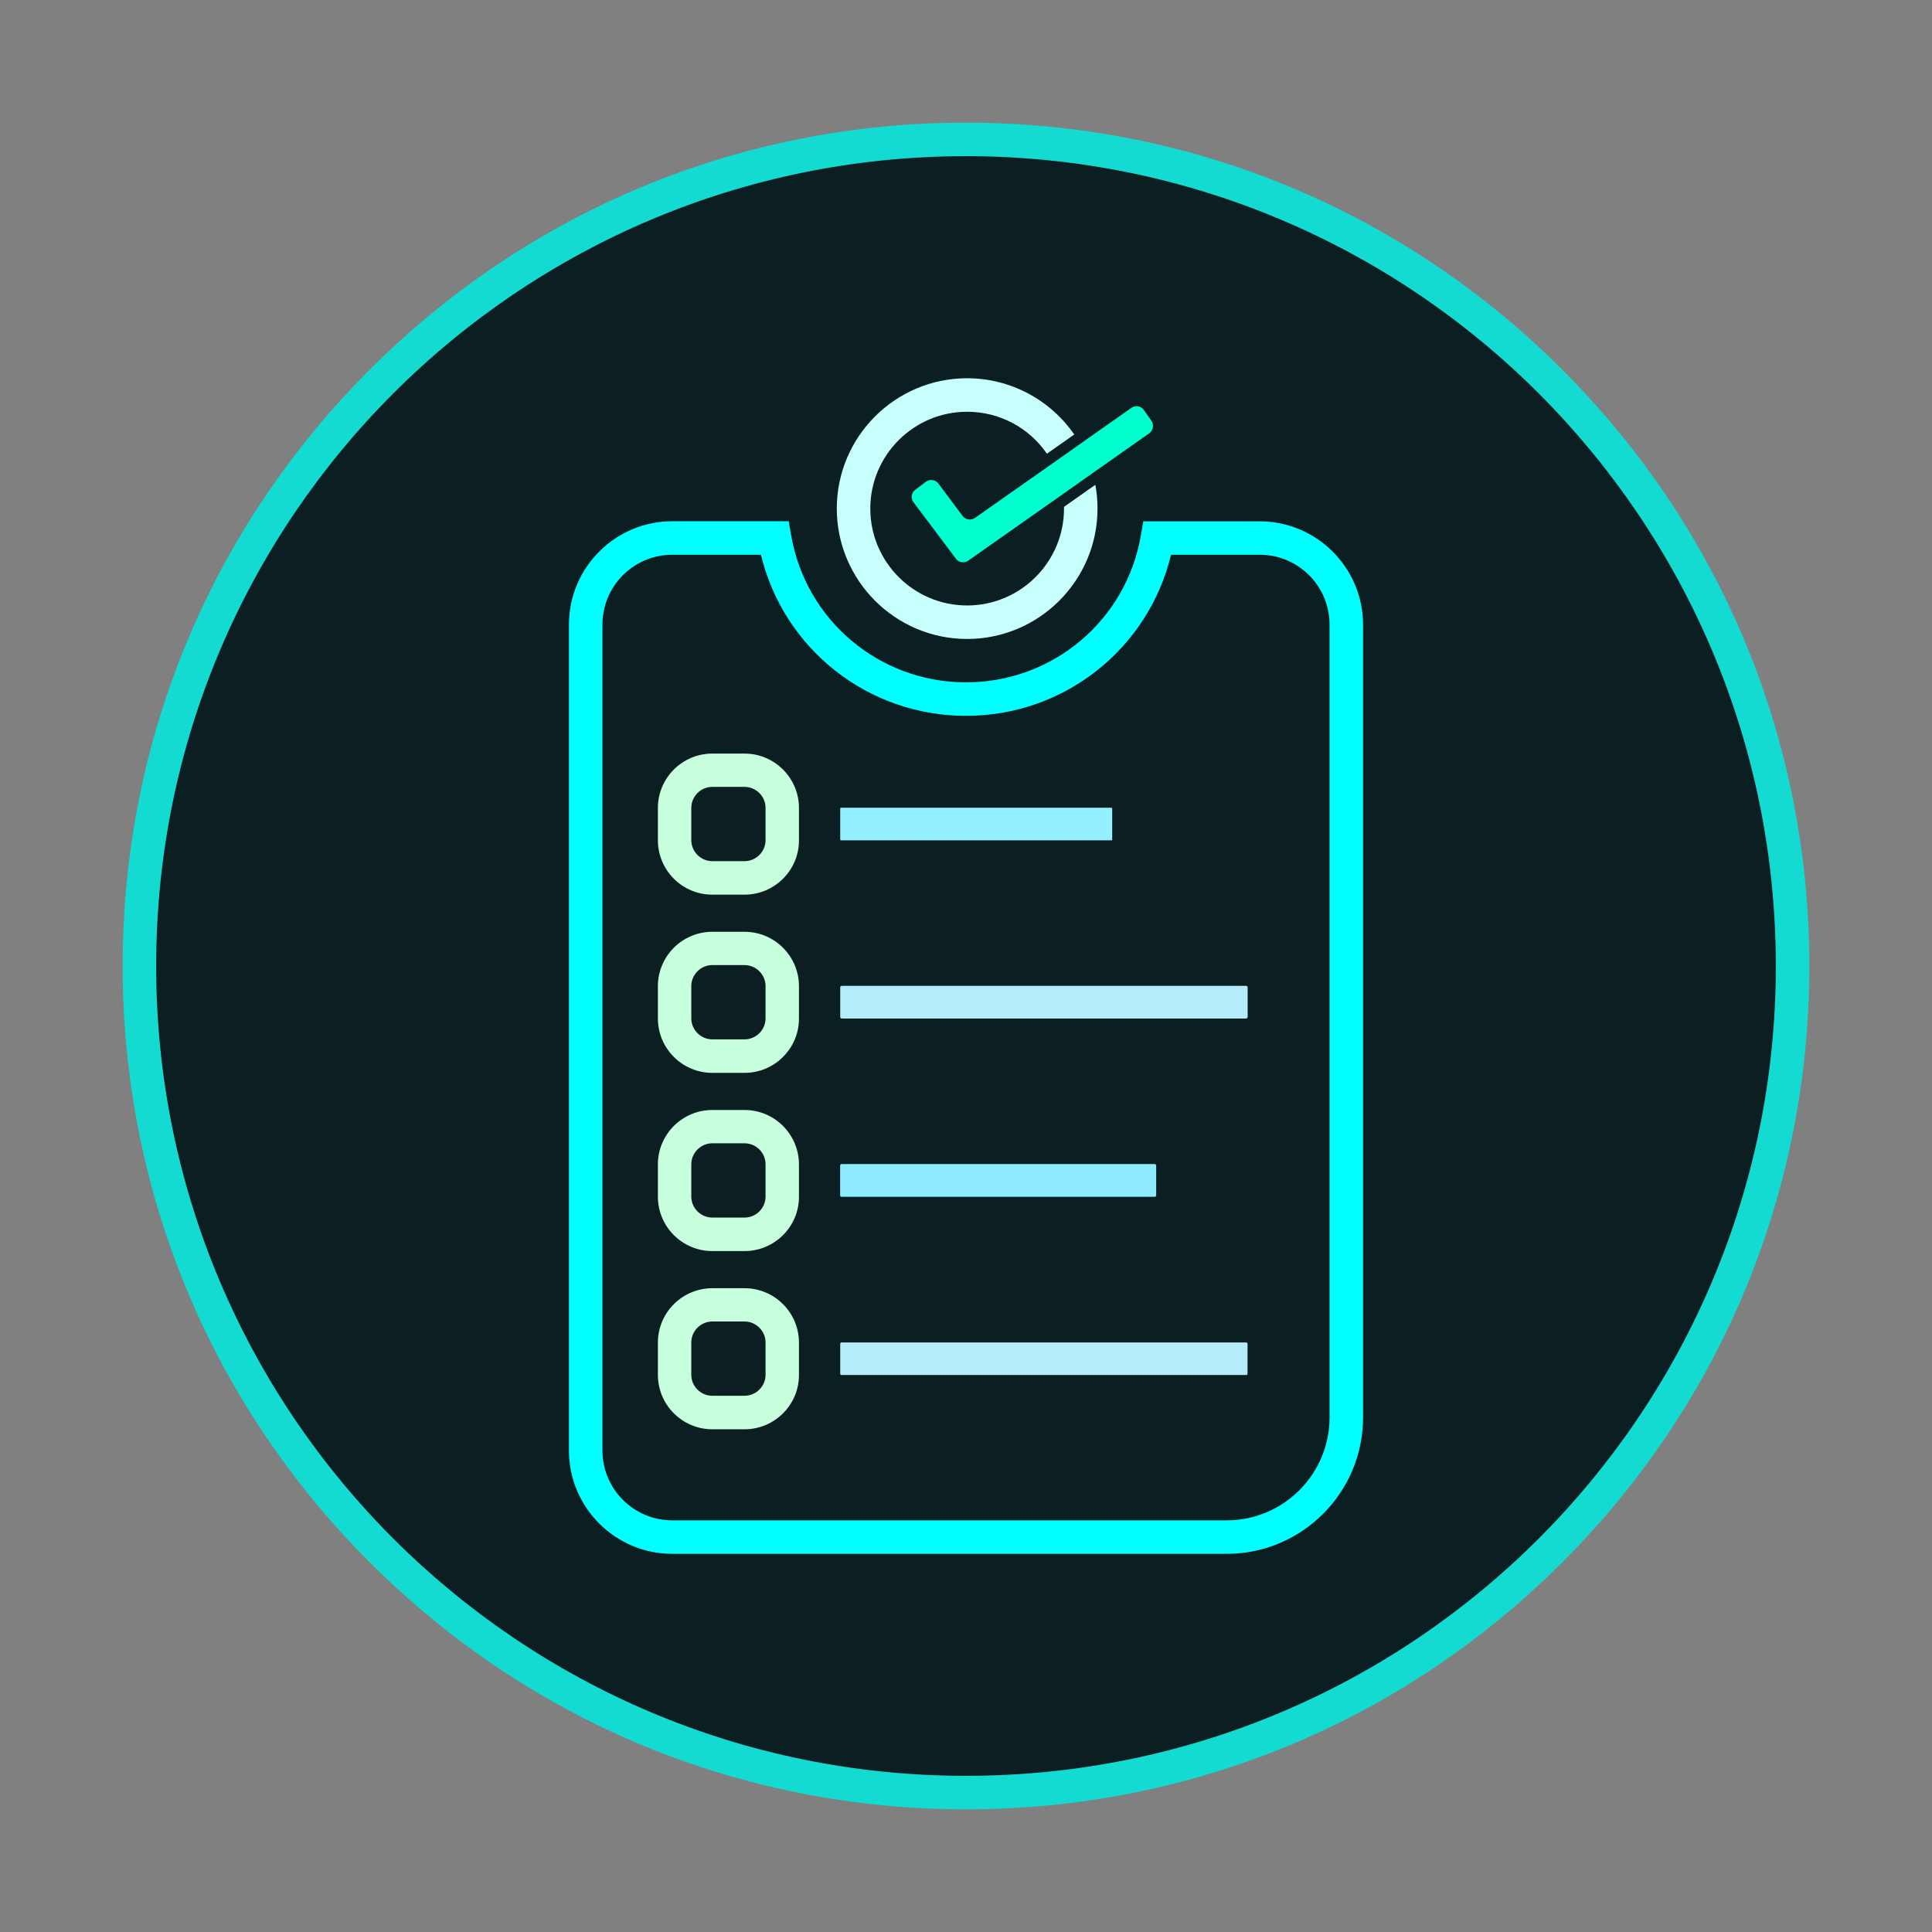 <?xml version="1.0" encoding="utf-8"?>
<!-- Generator: Adobe Illustrator 25.4.1, SVG Export Plug-In . SVG Version: 6.00 Build 0)  -->
<svg version="1.1" xmlns="http://www.w3.org/2000/svg" xmlns:xlink="http://www.w3.org/1999/xlink" x="0px" y="0px"
	 viewBox="0 0 1920 1920" style="enable-background:new 0 0 1920 1920;" xml:space="preserve">
<rect x="0" y="0" width="1920" height="1920" fill="#808080" stroke="none"/>
<style type="text/css">
	.st0{display:none;fill:#061519;}
	.st1{fill:#0B1E21;}
	.st2{fill:#14DBD1;}
	.st3{fill:#C7FFDE;}
	.st4{fill:#94F0FF;}
	.st5{fill:#B4ECF9;}
	.st6{fill:#8DEAFF;}
	.st7{fill:#C7FFFC;}
	.st8{fill:#00FFCE;}
	.st9{fill:#00FFFF;}
</style>
<g id="Layer_1">
	<rect class="st0" width="1920" height="1920"/>
	<g>
		<g>
			<circle class="st1" cx="960" cy="960" r="821.5"/>
			<path class="st2" d="M960,155.2c444.5,0,804.8,360.3,804.8,804.8s-360.3,804.8-804.8,804.8c-444.5,0-804.8-360.3-804.8-804.8
				S515.5,155.2,960,155.2 M960,121.9c-223.9,0-434.3,87.2-592.6,245.5S121.9,736.1,121.9,960s87.2,434.3,245.5,592.6
				s368.8,245.5,592.6,245.5c223.9,0,434.3-87.2,592.6-245.5c158.3-158.3,245.5-368.8,245.5-592.6s-87.2-434.3-245.5-592.6
				C1394.3,209.1,1183.9,121.9,960,121.9L960,121.9z"/>
		</g>
		<g>
			<g>
				<g>
					<path class="st3" d="M739.9,889.1h-32c-29.9,0-54.1-24.3-54.1-54.1v-32c0-29.9,24.3-54.1,54.1-54.1h32
						c29.9,0,54.1,24.3,54.1,54.1v32C794.1,864.8,769.8,889.1,739.9,889.1z M707.9,782c-11.5,0-20.9,9.4-20.9,20.9v32
						c0,11.5,9.4,20.9,20.9,20.9h32c11.5,0,20.9-9.4,20.9-20.9v-32c0-11.5-9.4-20.9-20.9-20.9H707.9z"/>
				</g>
				<g>
					<path class="st3" d="M739.9,1066.2h-32c-29.9,0-54.1-24.3-54.1-54.1v-32c0-29.9,24.3-54.1,54.1-54.1h32
						c29.9,0,54.1,24.3,54.1,54.1v32C794.1,1041.9,769.8,1066.2,739.9,1066.2z M707.9,959.1c-11.5,0-20.9,9.4-20.9,20.9v32
						c0,11.5,9.4,20.9,20.9,20.9h32c11.5,0,20.9-9.4,20.9-20.9v-32c0-11.5-9.4-20.9-20.9-20.9H707.9z"/>
				</g>
				<g>
					<path class="st3" d="M739.9,1243.3h-32c-29.9,0-54.1-24.3-54.1-54.1v-32c0-29.9,24.3-54.1,54.1-54.1h32
						c29.9,0,54.1,24.3,54.1,54.1v32C794.1,1219,769.8,1243.3,739.9,1243.3z M707.9,1136.2c-11.5,0-20.9,9.4-20.9,20.9v32
						c0,11.5,9.4,20.9,20.9,20.9h32c11.5,0,20.9-9.4,20.9-20.9v-32c0-11.5-9.4-20.9-20.9-20.9H707.9z"/>
				</g>
				<g>
					<path class="st3" d="M739.9,1420.4h-32c-29.9,0-54.1-24.3-54.1-54.1v-32c0-29.9,24.3-54.1,54.1-54.1h32
						c29.9,0,54.1,24.3,54.1,54.1v32C794.1,1396.1,769.8,1420.4,739.9,1420.4z M707.9,1313.3c-11.5,0-20.9,9.4-20.9,20.9v32
						c0,11.5,9.4,20.9,20.9,20.9h32c11.5,0,20.9-9.4,20.9-20.9v-32c0-11.5-9.4-20.9-20.9-20.9H707.9z"/>
				</g>
				<g>
					<path class="st4" d="M1104.5,835.1H835.8c-0.5,0-0.8-0.4-0.8-0.8v-30.8c0-0.5,0.4-0.8,0.8-0.8h268.7c0.5,0,0.8,0.4,0.8,0.8
						v30.8C1105.3,834.8,1104.9,835.1,1104.5,835.1z"/>
				</g>
				<g>
					<path class="st5" d="M1238.3,1012.2H836.5c-0.8,0-1.5-0.7-1.5-1.5v-29.5c0-0.8,0.7-1.5,1.5-1.5h401.9c0.8,0,1.5,0.7,1.5,1.5
						v29.5C1239.8,1011.6,1239.2,1012.2,1238.3,1012.2z"/>
				</g>
				<g>
					<path class="st6" d="M1147.6,1189.4H836.4c-0.8,0-1.5-0.7-1.5-1.5v-29.6c0-0.8,0.7-1.5,1.5-1.5h311.1c0.8,0,1.5,0.7,1.5,1.5
						v29.6C1149,1188.7,1148.4,1189.4,1147.6,1189.4z"/>
				</g>
				<g>
					<path class="st5" d="M1238.5,1366.5H836.3c-0.7,0-1.3-0.6-1.3-1.3v-29.8c0-0.7,0.6-1.3,1.3-1.3h402.2c0.7,0,1.3,0.6,1.3,1.3
						v29.8C1239.8,1365.9,1239.2,1366.5,1238.5,1366.5z"/>
				</g>
			</g>
			<g>
				<g>
					<path class="st7" d="M1088.5,481.8l-31.1,21.9c0,0.6,0,1.1,0,1.7c0,53.1-43.2,96.3-96.3,96.3c-53.1,0-96.2-43.2-96.2-96.3
						c0-53.1,43.2-96.2,96.2-96.2c31.9,0,61.3,15.5,79.3,41.7l27.2-19.1c-24.3-35-63.9-55.9-106.5-55.9
						c-71.4,0-129.5,58.1-129.5,129.5c0,71.4,58.1,129.6,129.5,129.6c71.4,0,129.6-58.1,129.6-129.6
						C1090.7,497.3,1090,489.4,1088.5,481.8z"/>
				</g>
				<path class="st8" d="M1088.2,468.5l53.9-37.9c4-2.8,4.9-8.4,2.2-12.4l-7.5-10.7c-1.8-2.5-4.5-3.8-7.3-3.8
					c-1.8,0-3.5,0.5-5.1,1.6l-48.6,34.2l-31.9,22.5l-75,52.7c-1.6,1.1-3.3,1.6-5.1,1.6c-2.7,0-5.3-1.2-7.1-3.5l-24.2-32.3
					c-1.7-2.3-4.4-3.5-7.1-3.5c-1.8,0-3.7,0.6-5.3,1.8l-10.5,7.9c-3.9,2.9-4.7,8.5-1.8,12.4l42.2,56.2c1.7,2.3,4.4,3.5,7.1,3.5
					c1.8,0,3.5-0.5,5.1-1.6l91.6-64.4L1088.2,468.5z"/>
			</g>
			<g>
				<path class="st9" d="M1219.1,1544.2h-551c-56.6,0-102.7-46.1-102.7-102.7V620.7c0-56.6,46.1-102.7,102.7-102.7h115.7l2.4,13.8
					c14.6,84.7,87.7,146.3,173.8,146.3c86.2,0,159.3-61.5,173.8-146.2l2.4-13.8h115.7c56.6,0,102.7,46.1,102.7,102.7v787.9
					C1354.6,1483.4,1293.8,1544.2,1219.1,1544.2z M668.1,551.3c-38.3,0-69.4,31.1-69.4,69.4v820.8c0,38.3,31.1,69.4,69.4,69.4h551
					c56.4,0,102.2-45.9,102.2-102.3V620.7c0-38.3-31.1-69.4-69.4-69.4h-88.1c-22.6,93.5-106.1,160.1-203.8,160.1
					c-97.6,0-181.2-66.5-203.8-160.1H668.1z"/>
			</g>
		</g>
	</g>
</g>
<g id="Layer_2">
</g>
</svg>
